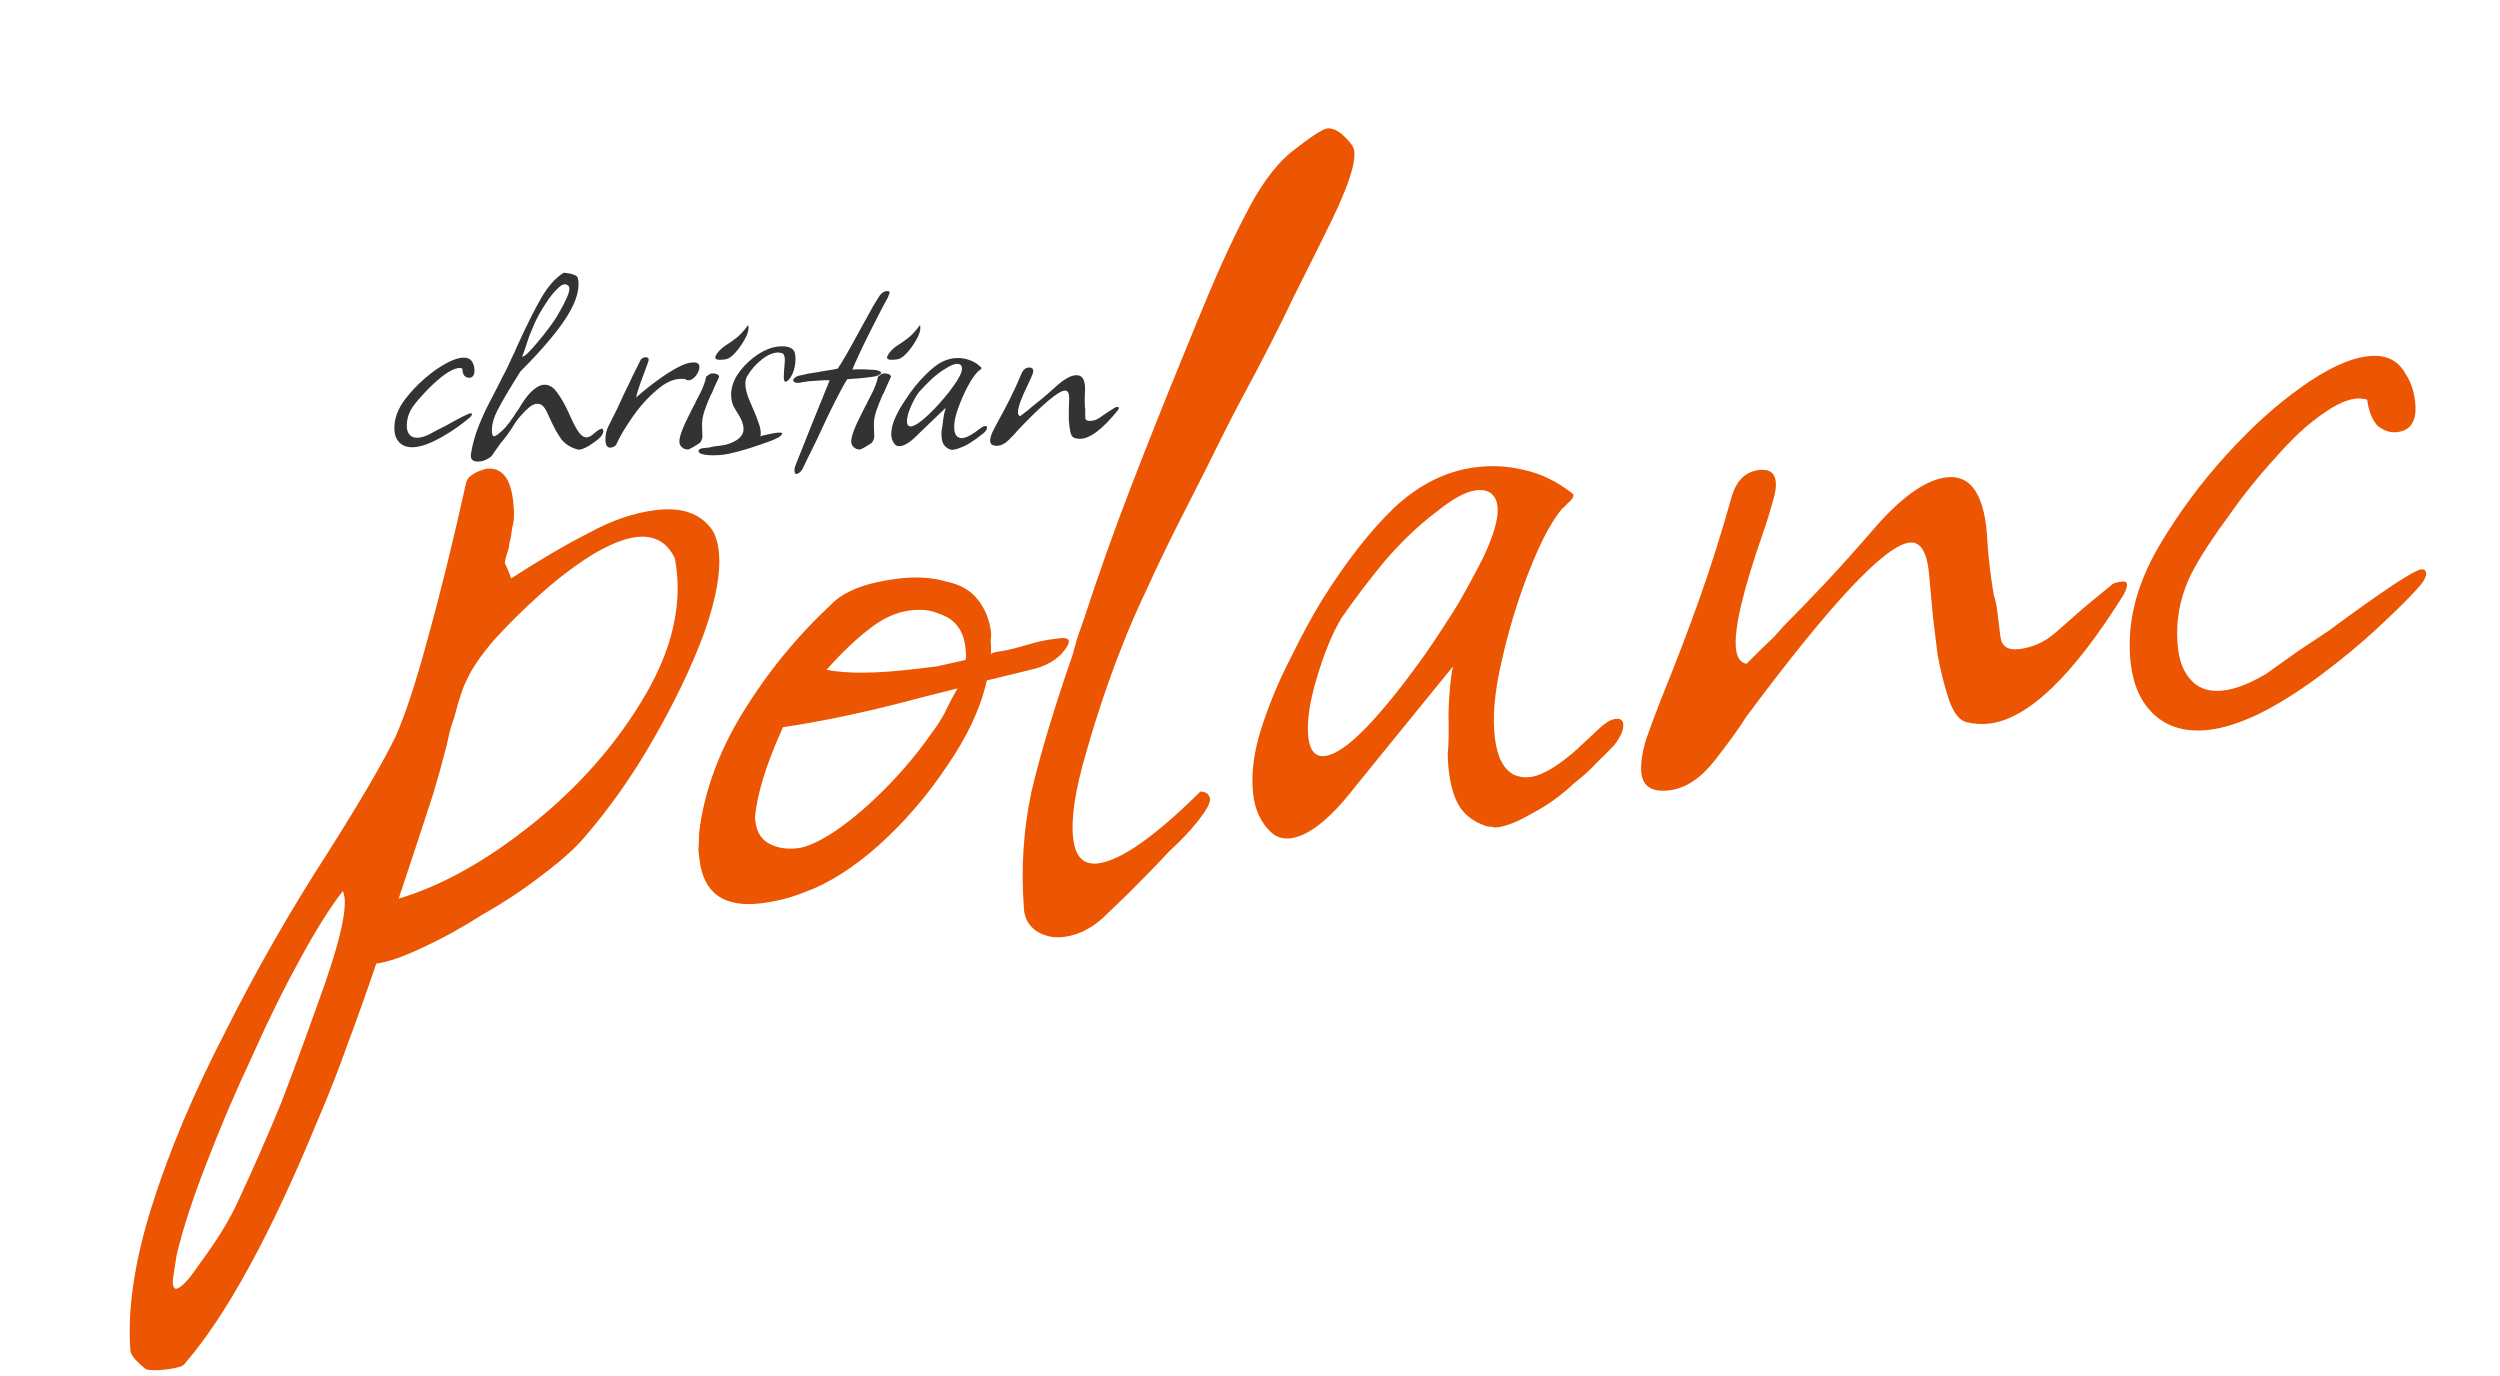 <svg xmlns="http://www.w3.org/2000/svg" width="716" height="394" viewBox="0 0 716 394" fill="none"><path d="M47.532 392.223C44.814 392.557 42.877 392.519 41.723 392.109C40.807 391.393 39.875 390.542 38.926 389.555C37.977 388.567 37.452 387.666 37.352 386.85C36.461 375.094 38.495 361.322 43.456 345.535C48.416 329.748 55.468 313.014 64.612 295.334C73.483 277.687 83.254 260.62 93.924 244.132C103.401 229.17 109.897 218.024 113.413 210.694C116.212 204.279 119.222 195.078 122.442 183.093C125.9 170.802 129.585 155.862 133.496 138.272C133.839 136.574 135.745 135.236 139.212 134.259C143.562 133.724 146.138 136.72 146.939 143.244C147.373 146.779 147.282 149.411 146.667 151.143C146.562 152.535 146.321 153.945 145.944 155.371C145.806 156.492 145.634 157.341 145.429 157.918C144.814 159.649 144.539 160.786 144.606 161.33C144.606 161.33 144.792 161.721 145.164 162.503C145.536 163.286 145.941 164.34 146.38 165.666C154.817 160.214 162.284 155.848 168.78 152.567C175.243 149.014 181.601 146.853 187.854 146.086C195.194 145.184 200.524 147.013 203.843 151.573C204.859 153.104 205.517 155.093 205.818 157.54C206.552 163.521 205.176 171.417 201.689 181.227C198.169 190.766 193.34 200.88 187.201 211.568C181.301 221.951 174.604 231.466 167.111 240.113C164.455 243.199 160.472 246.723 155.164 250.687C150.127 254.617 144.513 258.341 138.322 261.861C132.437 265.619 126.62 268.817 120.873 271.455C115.398 274.059 111.029 275.561 107.766 275.961C105.133 283.736 102.467 291.238 99.767 298.468C97.101 305.971 94.266 313.218 91.261 320.21C77.667 353.338 64.825 376.854 52.734 390.757C52.257 391.367 50.523 391.856 47.532 392.223ZM114.177 257.375C126.687 253.631 139.596 246.389 152.903 235.648C166.21 224.908 176.854 212.701 184.833 199.027C192.813 185.353 195.627 172.313 193.276 159.908C191.044 155.214 187.346 153.185 182.18 153.819C178.646 154.253 174.31 156.027 169.174 159.142C164.309 162.223 159.391 166 154.421 170.474C149.452 174.947 145.025 179.354 141.143 183.694C137.532 188.001 135.078 191.614 133.781 194.533C132.655 196.603 131.441 200.201 130.139 205.328C129.319 207.637 128.737 209.64 128.393 211.338C128.05 213.036 127.776 214.173 127.571 214.75C126.645 218.451 125.498 222.594 124.129 227.177C122.727 231.489 121.222 236.089 119.615 240.978L114.177 257.375ZM49.472 367.563C49.605 368.65 49.944 369.161 50.488 369.094C51.847 368.927 54.043 366.588 57.077 362.076C62.051 355.394 65.734 349.422 68.123 344.162C72.492 334.795 76.59 325.461 80.415 316.16C83.968 306.893 87.386 297.643 90.668 288.409C97.503 269.909 100.007 258.839 98.18 255.2C94.603 259.778 90.563 266.207 86.061 274.487C81.32 283.072 76.678 292.473 72.138 302.689C67.325 312.938 63.039 322.985 59.281 332.829C55.284 342.979 52.377 351.89 50.559 359.564C49.767 364.353 49.405 367.019 49.472 367.563ZM218.025 258.698C207.422 260 201.537 255.893 200.368 246.378C200.302 245.834 200.185 244.883 200.018 243.523C200.123 242.131 200.195 240.466 200.233 238.53C201.583 227.05 205.701 215.644 212.589 204.311C219.715 192.674 228.231 182.246 238.137 173.027C241.815 169.264 248.139 166.831 257.11 165.73C262.276 165.096 266.862 165.36 270.868 166.524C275.113 167.383 278.234 169.207 280.233 171.997C282.198 174.516 283.397 177.542 283.831 181.076C283.898 181.62 283.862 182.452 283.724 183.573C283.857 184.66 283.872 185.9 283.767 187.293C284.277 186.955 285.076 186.718 286.163 186.585C287.523 186.418 289.137 186.082 291.007 185.576C292.876 185.071 294.61 184.582 296.208 184.11C298.077 183.604 299.964 183.235 301.867 183.001L303.498 182.801C306.488 182.434 306.911 183.624 304.764 186.371C302.856 188.813 300.033 190.539 296.293 191.55L282.629 194.884C280.845 202.83 277.022 211.026 271.16 219.473C265.57 227.886 259.048 235.448 251.593 242.158C244.376 248.563 237.334 253.016 230.466 255.515C226.522 257.103 222.375 258.164 218.025 258.698ZM262.762 191.528C264.393 191.328 266.296 191.094 268.471 190.827C270.884 190.255 273.569 189.649 276.526 189.01C276.732 188.433 276.717 187.193 276.484 185.29C275.883 180.396 273.427 177.248 269.115 175.846C266.773 174.754 263.971 174.408 260.709 174.809C256.631 175.309 252.584 177.186 248.568 180.439C244.79 183.386 240.841 187.182 236.72 191.828C242.663 193.03 251.343 192.93 262.762 191.528ZM228.506 242.923C231.225 242.589 234.881 240.899 239.474 237.851C244.305 234.498 249.173 230.313 254.076 225.296C258.979 220.278 263.305 215.056 267.054 209.628C268.246 208.102 269.405 206.304 270.531 204.234C271.623 201.892 272.851 199.534 274.215 197.159L264.579 199.584C249.621 203.628 236.179 206.52 224.25 208.261C219.471 218.782 216.802 227.389 216.244 234.08C216.406 237.648 217.675 240.114 220.05 241.478C222.425 242.842 225.244 243.324 228.506 242.923ZM304.617 268.349C301.627 268.716 298.927 268.082 296.519 266.446C294.382 264.776 293.283 262.566 293.221 259.814C292.396 248.601 293.116 237.612 295.382 226.847C297.92 216.049 301.838 203.012 307.137 187.735C307.719 185.732 308.199 184.017 308.575 182.591C309.191 180.86 309.703 179.417 310.114 178.263C314.526 164.751 319.14 151.766 323.958 139.309C328.775 126.851 333.626 114.665 338.51 102.751L342.968 91.855C348.057 79.364 352.614 69.284 356.64 61.614C360.632 53.673 364.875 47.771 369.368 43.908C375.153 39.334 378.726 36.964 380.085 36.797C382.26 36.53 384.668 38.166 387.311 41.705C389.004 44.257 387.103 51.251 381.608 62.688C378.742 68.559 375.091 75.907 370.655 84.73C366.491 93.52 361.373 103.531 355.301 114.763C354.175 116.833 352.282 120.515 349.62 125.809C347.197 130.798 343.871 137.416 339.64 145.662C335.409 153.908 331.775 161.391 328.736 168.112C325.665 174.56 323.189 180.245 321.31 185.167C317.518 194.739 314.081 204.958 311 215.823C307.885 226.416 306.678 234.567 307.379 240.276C308.014 245.441 310.37 247.773 314.448 247.273C320.972 246.472 330.755 239.613 343.795 226.698C345.459 226.769 346.375 227.485 346.542 228.844C346.675 229.932 345.55 232.002 343.165 235.054C341.019 237.801 338.209 240.768 334.737 243.954C331.57 247.378 327.773 251.294 323.347 255.701L317.423 261.395C313.508 265.463 309.239 267.781 304.617 268.349ZM428.793 236.958C428.249 237.025 427.689 236.956 427.112 236.751C426.568 236.818 426.008 236.748 425.431 236.543C421.391 235.108 418.61 232.689 417.089 229.289C415.568 225.888 414.745 221.436 414.621 215.932C414.898 213.69 414.974 209.817 414.85 204.313C414.998 198.776 415.416 194.309 416.103 190.913L397.759 213.449L387.692 225.861C380.776 234.713 374.736 239.456 369.57 240.091C367.396 240.358 365.528 239.759 363.969 238.295C361.155 235.605 359.481 232.085 358.947 227.735C358.246 222.026 358.99 215.725 361.179 208.834C363.369 201.942 366.135 195.255 369.479 188.773C372.789 182.02 375.825 176.404 378.586 171.925C385.507 160.865 392.423 152.013 399.334 145.369C406.517 138.692 414.322 134.836 422.75 133.801C427.372 133.234 431.958 133.499 436.508 134.596C441.33 135.66 445.877 137.861 450.151 141.199L450.608 141.557C450.709 142.373 450.129 143.272 448.87 144.254C448.393 144.865 447.899 145.339 447.389 145.678C447.151 145.983 446.912 146.288 446.674 146.594C443.812 150.257 440.809 156.144 437.666 164.257C434.523 172.37 431.973 180.824 430.018 189.619C428.029 198.142 427.401 205.394 428.136 211.375C428.803 216.812 430.613 220.315 433.565 221.884C435.025 222.533 436.57 222.757 438.201 222.557C441.735 222.123 446.362 219.347 452.081 214.23C452.319 213.925 452.813 213.45 453.562 212.806C454.549 211.857 455.911 210.586 457.647 208.993C459.621 207.095 461.288 206.062 462.648 205.895C464.007 205.728 464.753 206.189 464.887 207.276C465.087 208.907 464.233 210.944 462.325 213.386C460.861 214.945 459.142 216.674 457.167 218.573C455.464 220.437 453.354 222.352 450.836 224.317C447.125 227.808 443.195 230.637 439.045 232.802C434.929 235.239 431.512 236.624 428.793 236.958ZM379.508 216.518C385.217 215.817 394.785 206.087 408.212 187.329C411.722 182.207 414.858 177.406 417.62 172.928C420.348 168.177 422.821 163.596 425.039 159.185C428.964 150.7 429.928 145.062 427.93 142.272C426.914 140.741 425.182 140.126 422.736 140.426C419.745 140.793 415.868 142.925 411.103 146.822C406.305 150.447 401.487 155.039 396.651 160.601C392.086 166.128 387.93 171.606 384.181 177.034C381.658 181.207 379.318 186.875 377.162 194.039C375.006 201.203 374.195 206.959 374.729 211.309C375.197 215.115 376.79 216.851 379.508 216.518ZM478.152 226.344C473.259 226.945 470.578 225.343 470.111 221.537C469.811 219.09 470.242 215.863 471.406 211.857C472.842 207.817 474.294 203.913 475.763 200.146C479.794 190.268 483.45 180.713 486.731 171.479C490.013 162.245 493.092 152.485 495.968 142.197C497.337 137.613 499.925 135.088 503.731 134.621C507.809 134.12 509.332 136.417 508.302 141.51C507.172 145.789 505.991 149.659 504.76 153.122C499.051 169.552 496.53 180.486 497.198 185.923C497.498 188.37 498.497 189.765 500.195 190.109C503.634 186.651 506.222 184.126 507.958 182.533C509.66 180.668 510.631 179.583 510.87 179.278C514.308 175.82 518.105 171.904 522.259 167.531C526.652 162.852 531.386 157.579 536.461 151.713C544.431 142.455 551.406 137.46 557.387 136.725C564.727 135.824 568.672 142.101 569.22 155.555C569.582 160.754 570.2 165.784 571.073 170.644C571.478 171.698 571.814 173.312 572.081 175.487C572.315 177.39 572.599 179.701 572.932 182.42C573.266 185.138 575.064 186.297 578.327 185.897C582.133 185.429 585.533 183.908 588.529 181.332L596.749 174.114L605.019 167.303C605.53 166.965 606.465 166.712 607.824 166.545C609.455 166.345 609.605 167.568 608.274 170.215C593.751 193.523 580.916 205.862 569.77 207.23C567.595 207.497 565.37 207.357 563.095 206.808C561.092 206.226 559.449 204.082 558.166 200.376C556.849 196.399 555.772 192.116 554.932 187.527C554.365 182.906 553.931 179.371 553.63 176.925L552.386 163.418C551.685 157.708 549.839 155.037 546.849 155.405C539.78 156.273 524.167 172.953 500.009 205.447C498.168 208.433 495.22 212.52 491.166 217.71C487.112 222.899 482.774 225.777 478.152 226.344ZM632.861 209.004C626.336 209.805 621.056 208.384 617.022 204.74C613.292 201.335 611.043 196.505 610.275 190.253C608.907 179.106 611.65 167.731 618.504 156.127C623.993 146.898 630.263 138.402 637.313 130.637C644.601 122.567 651.8 116.026 658.912 111.014C666.261 105.696 672.655 102.703 678.092 102.035C683.258 101.401 686.923 103.159 689.088 107.308C690.443 109.35 691.304 111.866 691.671 114.856C692.338 120.293 690.633 123.262 686.555 123.763C684.652 123.997 682.785 123.398 680.954 121.967C679.361 120.231 678.364 117.732 677.963 114.469C674.806 113.477 670.811 114.658 665.98 118.011C661.387 121.058 656.672 125.362 651.836 130.924C646.966 136.213 642.418 141.876 638.192 147.915C633.933 153.681 630.678 158.634 628.426 162.774C624.367 170.171 622.839 177.948 623.84 186.103C624.307 189.91 625.643 192.919 627.846 195.132C630.05 197.345 633.054 198.218 636.86 197.751C640.395 197.317 644.475 195.712 649.101 192.936C652.402 190.599 655.447 188.432 658.237 186.433C661.299 184.402 664.106 182.539 666.658 180.846C682.345 169.261 691.276 163.335 693.451 163.068C694.267 162.968 694.724 163.326 694.825 164.142C694.925 164.957 694.379 166.128 693.186 167.654C690.768 170.435 686.836 174.367 681.389 179.451C675.942 184.535 670.054 189.398 663.725 194.038C657.395 198.679 651.493 202.301 646.018 204.905C641.053 207.171 636.667 208.537 632.861 209.004Z" fill="#EC5502"></path><path d="M118.075 128.095C116.399 128.095 115.106 127.572 114.198 126.524C113.36 125.546 112.941 124.254 112.941 122.647C112.941 119.784 113.989 116.99 116.084 114.266C117.761 112.1 119.612 110.145 121.637 108.398C123.733 106.582 125.758 105.15 127.714 104.103C129.739 102.985 131.451 102.426 132.848 102.426C134.175 102.426 135.048 102.985 135.467 104.103C135.746 104.662 135.886 105.325 135.886 106.093C135.886 107.49 135.362 108.189 134.315 108.189C133.826 108.189 133.372 107.979 132.952 107.56C132.603 107.071 132.429 106.408 132.429 105.57C131.66 105.22 130.613 105.395 129.285 106.093C128.028 106.722 126.701 107.665 125.304 108.922C123.907 110.11 122.58 111.402 121.323 112.799C120.066 114.126 119.088 115.278 118.389 116.256C117.132 118.002 116.503 119.923 116.503 122.019C116.503 122.997 116.748 123.8 117.237 124.428C117.726 125.057 118.459 125.371 119.437 125.371C120.345 125.371 121.428 125.092 122.685 124.533C123.593 124.044 124.431 123.59 125.199 123.171C126.038 122.752 126.806 122.368 127.504 122.019C131.835 119.574 134.28 118.352 134.838 118.352C135.048 118.352 135.153 118.456 135.153 118.666C135.153 118.876 134.978 119.155 134.629 119.504C133.93 120.133 132.813 121.006 131.276 122.123C129.739 123.241 128.098 124.289 126.352 125.267C124.606 126.244 122.999 126.978 121.532 127.467C120.205 127.886 119.053 128.095 118.075 128.095ZM136.771 132.182C135.304 132.182 134.675 131.448 134.885 129.981C135.304 127.327 136.038 124.673 137.085 122.019C137.644 120.622 138.342 119.015 139.181 117.199C140.089 115.383 141.136 113.358 142.324 111.122C142.952 109.935 143.476 108.887 143.895 107.979C144.384 107.071 144.768 106.338 145.048 105.779C145.537 104.801 146.026 103.754 146.515 102.636C147.073 101.518 147.632 100.296 148.191 98.969C150.845 93.172 153.115 88.632 155.001 85.349C156.957 81.996 159.052 79.621 161.287 78.224C161.427 78.085 161.811 78.085 162.44 78.224C163.069 78.294 163.662 78.434 164.221 78.643C164.85 78.853 165.234 79.097 165.374 79.377C165.583 79.866 165.688 80.564 165.688 81.472C165.688 84.266 164.396 87.619 161.811 91.53C160.414 93.626 158.633 95.931 156.468 98.445C154.373 100.89 151.893 103.544 149.029 106.408L147.143 109.446C145.048 112.799 143.406 115.663 142.219 118.037C141.101 120.412 140.682 122.508 140.962 124.324C141.101 124.743 141.276 124.952 141.486 124.952C141.695 124.952 142.044 124.778 142.533 124.428C143.022 124.079 143.511 123.66 144 123.171C144.559 122.682 145.083 122.089 145.572 121.39C145.921 121.041 146.2 120.657 146.41 120.238C146.689 119.818 146.969 119.434 147.248 119.085C147.667 118.317 148.086 117.688 148.505 117.199C149.832 114.964 150.95 113.393 151.858 112.484C153.395 110.948 154.757 110.18 155.944 110.18C157.341 110.18 158.563 110.948 159.611 112.484C160.729 113.951 161.916 116.082 163.173 118.876C164.081 120.971 164.92 122.577 165.688 123.695C166.456 124.743 167.19 125.267 167.888 125.267C168.587 125.267 169.39 124.848 170.298 124.009C171.136 123.241 171.869 122.822 172.498 122.752C172.917 123.241 172.882 123.87 172.393 124.638C171.904 125.336 171.171 126 170.193 126.629C169.285 127.327 168.377 127.886 167.469 128.305C166.561 128.724 165.862 128.864 165.374 128.724C163.418 128.165 161.881 127.187 160.764 125.79C159.716 124.324 158.668 122.438 157.62 120.133C157.271 119.364 156.957 118.701 156.677 118.142C156.398 117.514 156.119 117.025 155.839 116.675C155.35 115.977 154.687 115.628 153.849 115.628C153.22 115.628 152.487 115.942 151.648 116.571C150.81 117.269 149.972 118.107 149.134 119.085C148.296 119.993 147.493 121.111 146.724 122.438C146.235 123.136 145.851 123.695 145.572 124.114C145.362 124.463 145.188 124.708 145.048 124.848C144.699 125.336 144.14 126.035 143.372 126.943C142.673 127.921 141.835 129.108 140.857 130.505C140.508 130.924 139.949 131.308 139.181 131.658C138.482 132.007 137.784 132.182 137.085 132.182H136.771ZM149.553 102.112C149.763 102.252 150.286 101.937 151.125 101.169C151.963 100.331 152.906 99.283 153.953 98.026C155.071 96.699 156.154 95.337 157.201 93.94C158.319 92.473 159.192 91.181 159.821 90.063C161.986 86.362 163.069 83.917 163.069 82.729C163.069 82.24 162.894 81.891 162.545 81.682C161.846 81.123 160.903 81.437 159.716 82.625C158.528 83.742 157.341 85.244 156.154 87.13C154.966 88.946 153.953 90.762 153.115 92.578C152.626 93.695 152.102 94.953 151.544 96.35C151.055 97.747 150.636 99.004 150.286 100.121C149.937 101.169 149.693 101.833 149.553 102.112ZM174.747 128.2C173.839 128.2 173.385 127.397 173.385 125.79C173.385 124.463 173.7 123.171 174.328 121.914C175.935 118.841 177.401 115.802 178.729 112.799C179.637 110.983 180.475 109.237 181.243 107.56C182.081 105.884 182.85 104.347 183.548 102.95C183.967 102.531 184.386 102.322 184.805 102.322C185.713 102.322 185.993 102.741 185.644 103.579C185.504 104.068 185.294 104.662 185.015 105.36C184.805 105.989 184.526 106.757 184.177 107.665C183.059 110.599 182.396 112.659 182.186 113.847C184.142 112.1 186.132 110.494 188.158 109.027C190.253 107.49 192.209 106.233 194.025 105.255C195.841 104.277 197.378 103.788 198.635 103.788C199.753 103.788 200.312 104.242 200.312 105.15C200.312 105.919 199.962 106.757 199.264 107.665C198.565 108.503 197.867 108.922 197.168 108.922C196.819 108.922 196.54 108.817 196.33 108.608C196.121 108.538 195.702 108.503 195.073 108.503C192.838 108.503 190.498 109.586 188.053 111.751C185.469 113.916 183.129 116.536 181.034 119.609C178.938 122.612 177.401 125.232 176.424 127.467C175.935 127.956 175.376 128.2 174.747 128.2ZM206.207 103.055C205.299 103.055 204.845 102.846 204.845 102.426C204.845 102.077 205.089 101.588 205.578 100.96C206.137 100.261 206.765 99.667 207.464 99.178C209 98.201 210.188 97.362 211.026 96.664C211.934 95.966 213.017 94.778 214.274 93.102C214.344 93.242 214.379 93.521 214.379 93.94C214.379 94.848 213.995 95.966 213.226 97.293C212.528 98.55 211.725 99.702 210.816 100.75C209.908 101.798 209.105 102.461 208.407 102.741C207.778 102.95 207.045 103.055 206.207 103.055ZM196.882 128.724C196.323 128.724 195.799 128.515 195.31 128.095C194.821 127.676 194.577 127.118 194.577 126.419C194.577 124.952 195.59 122.263 197.615 118.352L198.768 116.047C198.907 115.907 199.082 115.558 199.292 114.999C199.571 114.44 199.955 113.707 200.444 112.799C200.933 111.821 201.317 110.948 201.597 110.18C201.876 109.411 202.086 108.678 202.225 107.979C202.225 107.909 202.365 107.77 202.644 107.56C202.924 107.351 203.203 107.176 203.482 107.036L204.111 106.932C204.67 106.932 205.124 107.036 205.473 107.246C205.892 107.455 206.032 107.735 205.892 108.084C205.403 109.132 204.984 110.04 204.635 110.808C204.286 111.576 204.006 112.24 203.797 112.799H203.692C202.924 114.545 202.26 116.221 201.701 117.828C201.212 119.364 201.003 120.831 201.073 122.228L201.178 125.057C201.108 125.756 200.863 126.349 200.444 126.838C200.165 127.048 199.781 127.292 199.292 127.572C198.803 127.921 198.174 128.27 197.406 128.619C197.336 128.689 197.161 128.724 196.882 128.724ZM204.15 130.4C203.033 130.4 202.055 130.296 201.217 130.086C200.448 129.877 200.064 129.597 200.064 129.248C200.064 128.689 200.623 128.375 201.741 128.305C202.788 128.235 203.487 128.13 203.836 127.991C204.465 127.851 205.198 127.746 206.036 127.676C206.805 127.537 207.433 127.432 207.922 127.362C211.275 126.384 212.951 124.882 212.951 122.857C212.951 121.46 212.218 119.679 210.751 117.514C209.843 116.186 209.389 114.72 209.389 113.113C209.389 111.157 209.983 109.237 211.17 107.351C212.427 105.465 213.964 103.823 215.78 102.426C217.666 100.96 219.552 99.982 221.438 99.493C222.276 99.283 223.149 99.178 224.057 99.178C225.524 99.178 226.571 99.528 227.2 100.226C227.619 100.645 227.829 101.553 227.829 102.95C227.829 103.998 227.654 105.081 227.305 106.198C226.956 107.246 226.467 108.119 225.838 108.817C225.489 109.167 225.209 109.341 225 109.341C224.651 109.341 224.476 108.852 224.476 107.875L224.581 105.779C224.651 105.22 224.686 104.731 224.686 104.312C224.755 103.893 224.79 103.544 224.79 103.265C224.79 102.077 224.546 101.379 224.057 101.169C223.498 101.029 223.114 100.96 222.904 100.96C221.438 100.96 219.866 101.623 218.19 102.95C216.513 104.277 215.151 105.814 214.104 107.56C213.685 108.189 213.475 108.957 213.475 109.865C213.475 110.983 213.754 112.31 214.313 113.847C214.942 115.313 215.396 116.396 215.675 117.094C216.374 118.631 216.898 119.958 217.247 121.076C217.666 122.193 217.875 123.171 217.875 124.009C217.875 124.428 217.841 124.743 217.771 124.952C218.12 124.813 218.958 124.603 220.285 124.324C221.473 124.044 222.485 123.905 223.324 123.905C223.813 123.905 224.057 124.009 224.057 124.219C224.057 124.289 223.847 124.533 223.428 124.952C223.219 125.162 222.555 125.511 221.438 126C220.39 126.419 219.133 126.873 217.666 127.362C216.269 127.851 214.872 128.305 213.475 128.724C212.078 129.143 210.891 129.457 209.913 129.667C208.236 130.156 206.316 130.4 204.15 130.4ZM228.078 135.744C227.729 135.744 227.555 135.429 227.555 134.801C227.555 134.661 227.555 134.452 227.555 134.172C227.624 133.963 227.694 133.718 227.764 133.439L232.269 122.123L237.613 108.922C236.774 108.852 235.552 108.887 233.946 109.027C232.339 109.097 230.977 109.237 229.86 109.446C229.44 109.516 229.091 109.586 228.812 109.656C228.602 109.656 228.428 109.656 228.288 109.656C227.729 109.656 227.345 109.411 227.135 108.922C227.205 108.503 227.589 108.119 228.288 107.77C228.637 107.63 229.056 107.525 229.545 107.455C230.034 107.316 230.628 107.176 231.326 107.036C232.095 106.897 232.758 106.792 233.317 106.722C233.946 106.652 234.4 106.582 234.679 106.513C235.028 106.443 235.377 106.373 235.727 106.303C236.076 106.233 236.495 106.163 236.984 106.093C237.403 106.024 237.857 105.954 238.346 105.884C238.835 105.814 239.359 105.709 239.918 105.57C240.476 104.801 241.315 103.439 242.432 101.483C243.55 99.528 244.982 96.943 246.728 93.73C248.125 91.146 249.242 89.121 250.08 87.654C250.988 86.117 251.617 85.104 251.966 84.615C252.595 83.777 253.328 83.358 254.166 83.358C254.586 83.358 254.795 83.533 254.795 83.882C254.795 83.952 254.62 84.406 254.271 85.244C253.852 85.942 253.154 87.235 252.176 89.121C251.198 91.006 250.15 93.067 249.033 95.302C247.915 97.537 246.902 99.632 245.994 101.588C245.086 103.544 244.458 104.976 244.108 105.884C244.458 105.814 244.842 105.779 245.261 105.779C245.75 105.779 246.344 105.779 247.042 105.779C247.81 105.779 248.509 105.814 249.137 105.884C249.836 105.884 250.43 105.919 250.919 105.989C251.896 106.198 252.385 106.478 252.385 106.827C252.385 106.967 252.071 107.211 251.442 107.56C251.093 107.7 250.43 107.84 249.452 107.979C248.474 108.119 247.182 108.259 245.575 108.398C245.156 108.398 244.702 108.433 244.213 108.503C243.724 108.503 243.2 108.538 242.642 108.608C240.546 112.03 237.682 117.723 234.05 125.686C232.723 128.34 231.71 130.4 231.012 131.867C230.314 133.334 229.894 134.207 229.755 134.486C229.126 135.325 228.567 135.744 228.078 135.744ZM255.42 103.055C254.512 103.055 254.058 102.846 254.058 102.426C254.058 102.077 254.303 101.588 254.792 100.96C255.351 100.261 255.979 99.667 256.678 99.178C258.214 98.201 259.402 97.362 260.24 96.664C261.148 95.966 262.231 94.778 263.488 93.102C263.558 93.242 263.593 93.521 263.593 93.94C263.593 94.848 263.208 95.966 262.44 97.293C261.742 98.55 260.938 99.702 260.03 100.75C259.122 101.798 258.319 102.461 257.621 102.741C256.992 102.95 256.259 103.055 255.42 103.055ZM246.096 128.724C245.537 128.724 245.013 128.515 244.524 128.095C244.035 127.676 243.791 127.118 243.791 126.419C243.791 124.952 244.804 122.263 246.829 118.352L247.982 116.047C248.121 115.907 248.296 115.558 248.506 114.999C248.785 114.44 249.169 113.707 249.658 112.799C250.147 111.821 250.531 110.948 250.811 110.18C251.09 109.411 251.299 108.678 251.439 107.979C251.439 107.909 251.579 107.77 251.858 107.56C252.138 107.351 252.417 107.176 252.696 107.036L253.325 106.932C253.884 106.932 254.338 107.036 254.687 107.246C255.106 107.455 255.246 107.735 255.106 108.084C254.617 109.132 254.198 110.04 253.849 110.808C253.5 111.576 253.22 112.24 253.011 112.799H252.906C252.138 114.545 251.474 116.221 250.915 117.828C250.426 119.364 250.217 120.831 250.287 122.228L250.391 125.057C250.322 125.756 250.077 126.349 249.658 126.838C249.379 127.048 248.994 127.292 248.506 127.572C248.017 127.921 247.388 128.27 246.62 128.619C246.55 128.689 246.375 128.724 246.096 128.724ZM272.642 128.829C272.503 128.829 272.363 128.794 272.223 128.724C272.083 128.724 271.944 128.689 271.804 128.619C270.826 128.13 270.198 127.432 269.918 126.524C269.639 125.616 269.569 124.463 269.709 123.066C269.848 122.508 269.988 121.53 270.128 120.133C270.337 118.736 270.582 117.618 270.861 116.78L265.518 121.914L262.584 124.743C260.559 126.768 258.882 127.781 257.555 127.781C256.996 127.781 256.542 127.572 256.193 127.152C255.565 126.384 255.25 125.441 255.25 124.324C255.25 122.857 255.634 121.285 256.403 119.609C257.171 117.933 258.079 116.326 259.127 114.789C260.174 113.183 261.117 111.856 261.956 110.808C264.051 108.224 266.077 106.198 268.032 104.731C270.058 103.265 272.153 102.531 274.319 102.531C275.506 102.531 276.659 102.741 277.776 103.16C278.963 103.579 280.046 104.277 281.024 105.255L281.129 105.36C281.129 105.57 280.954 105.779 280.605 105.989C280.465 106.128 280.326 106.233 280.186 106.303C280.116 106.373 280.046 106.443 279.976 106.513C279.138 107.351 278.195 108.748 277.147 110.703C276.1 112.659 275.192 114.72 274.423 116.885C273.655 118.98 273.271 120.796 273.271 122.333C273.271 123.73 273.62 124.673 274.319 125.162C274.668 125.371 275.052 125.476 275.471 125.476C276.379 125.476 277.636 124.917 279.243 123.8C279.313 123.73 279.452 123.625 279.662 123.485C279.941 123.276 280.326 122.997 280.814 122.647C281.373 122.228 281.827 122.019 282.176 122.019C282.526 122.019 282.7 122.158 282.7 122.438C282.7 122.857 282.421 123.346 281.862 123.905C281.443 124.254 280.954 124.638 280.395 125.057C279.906 125.476 279.313 125.895 278.614 126.314C277.567 127.083 276.484 127.676 275.366 128.095C274.249 128.584 273.341 128.829 272.642 128.829ZM260.803 122.123C262.27 122.123 264.994 119.958 268.975 115.628C270.023 114.44 270.966 113.323 271.804 112.275C272.642 111.157 273.411 110.075 274.109 109.027C275.366 107.001 275.785 105.604 275.366 104.836C275.157 104.417 274.738 104.208 274.109 104.208C273.341 104.208 272.293 104.627 270.966 105.465C269.639 106.233 268.277 107.246 266.88 108.503C265.553 109.76 264.33 111.018 263.213 112.275C262.445 113.253 261.676 114.615 260.908 116.361C260.14 118.107 259.755 119.539 259.755 120.657C259.755 121.635 260.105 122.123 260.803 122.123ZM285.465 127.676C284.208 127.676 283.579 127.187 283.579 126.21C283.579 125.581 283.789 124.778 284.208 123.8C284.697 122.822 285.186 121.879 285.675 120.971C287.002 118.596 288.224 116.291 289.342 114.056C290.459 111.821 291.542 109.446 292.59 106.932C293.079 105.814 293.812 105.255 294.79 105.255C295.838 105.255 296.152 105.884 295.733 107.141C295.314 108.189 294.895 109.132 294.476 109.97C292.52 113.951 291.542 116.64 291.542 118.037C291.542 118.666 291.752 119.05 292.171 119.19C293.149 118.422 293.882 117.863 294.371 117.514C294.86 117.094 295.139 116.85 295.209 116.78C296.187 116.012 297.27 115.139 298.457 114.161C299.714 113.113 301.076 111.926 302.543 110.599C304.848 108.503 306.769 107.455 308.305 107.455C310.191 107.455 310.995 109.167 310.715 112.589C310.645 113.916 310.645 115.209 310.715 116.466C310.785 116.745 310.82 117.164 310.82 117.723C310.82 118.212 310.82 118.806 310.82 119.504C310.82 120.203 311.239 120.552 312.077 120.552C313.055 120.552 313.963 120.272 314.801 119.714L317.106 118.142L319.411 116.675C319.551 116.605 319.795 116.571 320.145 116.571C320.564 116.571 320.564 116.885 320.145 117.514C315.744 122.962 312.112 125.686 309.248 125.686C308.69 125.686 308.131 125.581 307.572 125.371C307.083 125.162 306.734 124.568 306.524 123.59C306.315 122.543 306.175 121.425 306.105 120.238C306.105 119.05 306.105 118.142 306.105 117.514L306.21 114.056C306.21 112.589 305.826 111.856 305.058 111.856C303.242 111.856 298.771 115.593 291.647 123.066C291.088 123.765 290.215 124.708 289.028 125.895C287.84 127.083 286.653 127.676 285.465 127.676Z" fill="#333333"></path></svg>